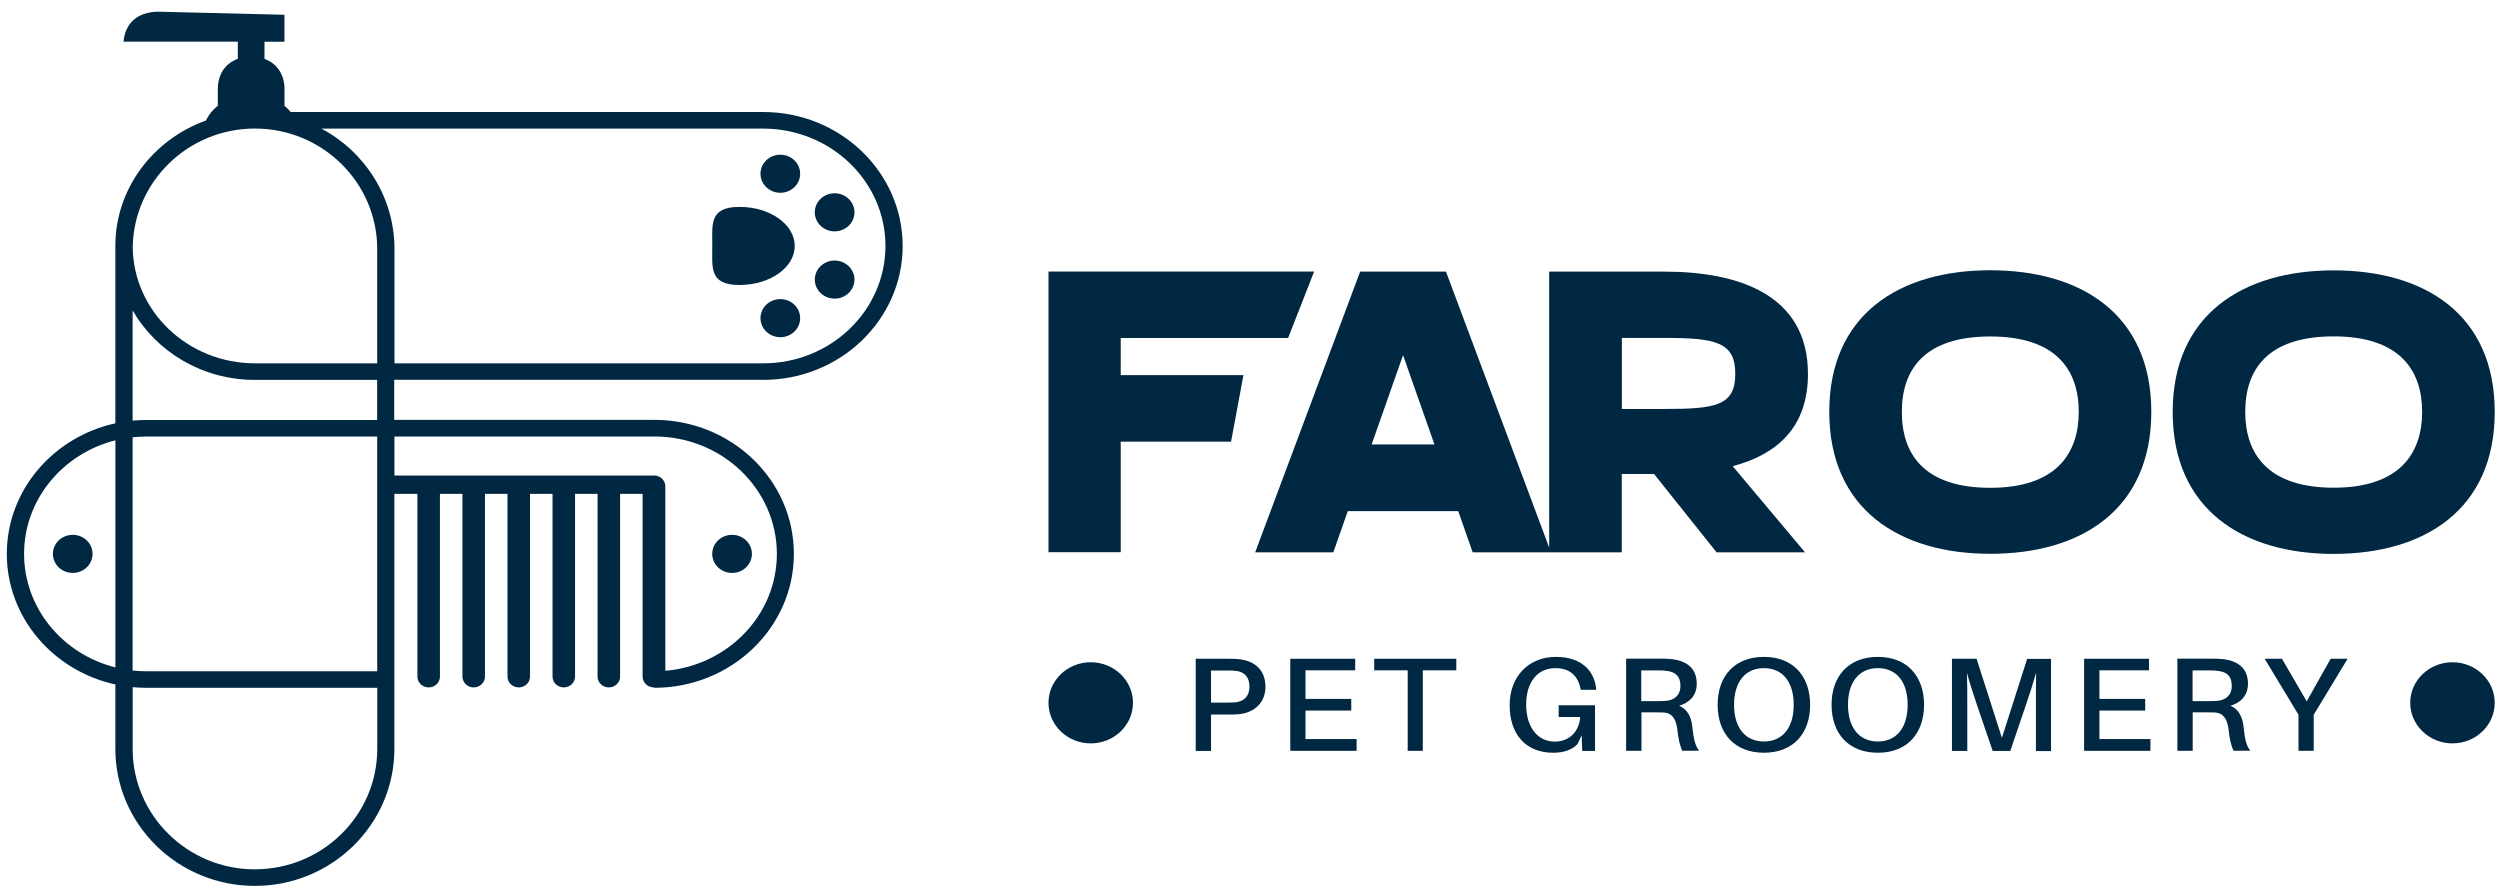 <svg xmlns="http://www.w3.org/2000/svg" fill="none" viewBox="0 0 188 67" height="67" width="188">
<path fill="#002843" d="M84.279 33.212H92.576L93.507 28.21H84.279V25.42H96.865L98.824 20.418H78.846V41.526H84.279V33.212Z"></path>
<path fill="#002843" d="M130.304 35.054C133.564 34.192 135.959 32.201 135.959 28.123C135.959 22.109 130.658 20.426 125.159 20.426H116.499V41.178L108.737 20.426H102.283L94.389 41.534H100.266L101.353 38.436H109.659L110.745 41.534H121.957V35.646H124.385L129.086 41.534H135.737L130.304 35.062V35.054ZM103.147 33.426L105.51 26.708L107.872 33.426H103.139H103.147ZM125.159 30.755H121.965V25.412H125.159C129.028 25.412 130.493 25.721 130.493 28.115C130.493 30.51 129.02 30.755 125.159 30.755Z"></path>
<path fill="#002843" d="M149.669 20.324C142.796 20.324 137.561 23.667 137.561 30.969C137.561 38.271 142.804 41.646 149.669 41.646C156.535 41.646 161.778 38.303 161.778 30.969C161.778 23.636 156.502 20.324 149.669 20.324ZM149.669 36.683C144.681 36.683 143.018 34.138 143.018 30.977C143.018 27.816 144.681 25.303 149.669 25.303C154.658 25.303 156.321 27.848 156.321 30.977C156.321 34.107 154.625 36.683 149.669 36.683Z"></path>
<path fill="#002843" d="M175.494 41.654C182.334 41.654 187.603 38.311 187.603 30.977C187.603 23.643 182.334 20.332 175.494 20.332C168.653 20.332 163.385 23.675 163.385 30.977C163.385 38.279 168.628 41.654 175.494 41.654ZM175.494 25.295C180.449 25.295 182.145 27.84 182.145 30.969C182.145 34.099 180.449 36.675 175.494 36.675C170.538 36.675 168.842 34.13 168.842 30.969C168.842 27.808 170.505 25.295 175.494 25.295Z"></path>
<path fill="#002843" d="M93.26 49.579C92.923 49.539 92.659 49.539 92.281 49.539H89.918V56.47H91.07V53.735H92.281C92.667 53.735 92.931 53.735 93.26 53.696C94.305 53.562 95.162 52.866 95.162 51.641C95.162 50.416 94.388 49.721 93.26 49.587M93.046 52.795C92.857 52.827 92.61 52.834 92.313 52.834H91.07V50.424H92.313C92.61 50.424 92.857 50.432 93.046 50.464C93.548 50.551 93.96 50.898 93.96 51.625C93.96 52.352 93.548 52.7 93.046 52.787"></path>
<path fill="#002843" d="M98.174 53.435H101.614V52.558H98.174V50.408H101.911V49.539H97.029V56.462H102.018V55.577H98.174V53.435Z"></path>
<path fill="#002843" d="M103.34 50.408H105.859V56.462H106.995V50.408H109.514V49.539H103.34V50.408Z"></path>
<path fill="#002843" d="M116.966 50.244C118.061 50.244 118.662 50.837 118.851 51.769L118.876 51.872H120.028V51.769C119.872 50.402 118.893 49.398 116.999 49.398C114.974 49.398 113.525 50.852 113.525 53.034C113.525 55.215 114.735 56.606 116.802 56.606C117.608 56.606 118.209 56.384 118.621 55.966L118.942 55.294L118.983 56.471H119.946V53.034H117.213V53.919H118.827C118.761 55.033 117.987 55.768 116.925 55.768C115.641 55.768 114.768 54.701 114.768 52.986C114.768 51.271 115.633 50.244 116.975 50.244"></path>
<path fill="#002843" d="M126.253 53.08C127.018 52.858 127.595 52.329 127.595 51.42C127.595 50.235 126.813 49.705 125.767 49.571C125.421 49.531 125.158 49.531 124.771 49.531H122.285V56.462H123.438V53.569H124.557C124.738 53.569 124.911 53.569 125.092 53.577C125.751 53.617 126.031 54.075 126.129 54.81C126.212 55.577 126.31 56.004 126.5 56.454H127.768C127.479 56.075 127.348 55.537 127.265 54.668C127.191 53.949 126.92 53.34 126.269 53.072M125.273 52.7C125.092 52.724 124.919 52.724 124.623 52.724H123.421V50.416H124.697C124.993 50.416 125.175 50.424 125.364 50.456C125.981 50.535 126.368 50.835 126.368 51.57C126.368 52.305 125.899 52.645 125.273 52.708"></path>
<path fill="#002843" d="M132.648 49.398C130.434 49.398 129.166 50.852 129.166 53.002C129.166 55.152 130.434 56.606 132.648 56.606C134.862 56.606 136.122 55.144 136.122 53.002C136.122 50.86 134.854 49.398 132.648 49.398ZM132.648 55.76C131.24 55.76 130.401 54.717 130.401 53.002C130.401 51.287 131.24 50.244 132.648 50.244C134.056 50.244 134.887 51.279 134.887 53.002C134.887 54.725 134.047 55.76 132.648 55.76Z"></path>
<path fill="#002843" d="M141.216 49.398C139.002 49.398 137.734 50.852 137.734 53.002C137.734 55.152 139.002 56.606 141.216 56.606C143.431 56.606 144.69 55.144 144.69 53.002C144.69 50.86 143.423 49.398 141.216 49.398ZM141.216 55.76C139.809 55.76 138.969 54.717 138.969 53.002C138.969 51.287 139.809 50.244 141.216 50.244C142.624 50.244 143.455 51.279 143.455 53.002C143.455 54.725 142.616 55.76 141.216 55.76Z"></path>
<path fill="#002843" d="M150.541 55.482L148.639 49.539H146.787V56.47H147.94V53.064C147.94 52.273 147.94 51.341 147.915 50.598C148.112 51.333 148.417 52.273 148.68 53.048L149.849 56.47H151.175L152.335 53.056C152.607 52.273 152.912 51.317 153.117 50.59C153.101 51.325 153.101 52.281 153.101 53.072V56.478H154.237V49.547H152.442L150.541 55.49V55.482Z"></path>
<path fill="#002843" d="M157.877 53.435H161.318V52.558H157.877V50.408H161.606V49.539H156.725V56.462H161.713V55.577H157.877V53.435Z"></path>
<path fill="#002843" d="M167.706 53.08C168.472 52.858 169.048 52.329 169.048 51.42C169.048 50.235 168.266 49.705 167.22 49.571C166.875 49.531 166.611 49.531 166.224 49.531H163.738V56.462H164.891V53.569H166.01C166.191 53.569 166.364 53.569 166.545 53.577C167.204 53.617 167.484 54.075 167.583 54.81C167.665 55.577 167.764 56.004 167.953 56.454H169.221C168.924 56.075 168.801 55.537 168.719 54.668C168.644 53.949 168.373 53.34 167.722 53.072M166.735 52.7C166.554 52.724 166.381 52.724 166.084 52.724H164.882V50.416H166.158C166.455 50.416 166.636 50.424 166.825 50.456C167.443 50.535 167.829 50.835 167.829 51.57C167.829 52.305 167.36 52.645 166.735 52.708"></path>
<path fill="#002843" d="M173.464 52.74L171.603 49.539H170.303L172.846 53.751V56.462H173.991V53.751L176.542 49.539H175.266L173.464 52.74Z"></path>
<path fill="#002843" d="M184.426 49.801C182.672 49.801 181.248 51.168 181.248 52.851C181.248 54.535 182.672 55.902 184.426 55.902C186.179 55.902 187.603 54.535 187.603 52.851C187.603 51.168 186.179 49.801 184.426 49.801Z"></path>
<path fill="#002843" d="M82.023 49.801C80.27 49.801 78.846 51.168 78.846 52.851C78.846 54.535 80.27 55.902 82.023 55.902C83.776 55.902 85.201 54.535 85.201 52.851C85.201 51.168 83.776 49.801 82.023 49.801Z"></path>
<path fill="#002843" d="M57.391 28.568C63.175 28.568 67.881 24.05 67.881 18.497C67.881 12.944 63.175 8.423 57.391 8.423H21.858C21.808 8.36 21.754 8.297 21.7 8.238C21.607 8.141 21.503 8.048 21.395 7.963V6.675C21.395 6.352 21.34 6.04 21.232 5.751C21.124 5.458 20.961 5.198 20.753 4.979C20.54 4.76 20.277 4.582 19.964 4.455C19.941 4.444 19.914 4.437 19.89 4.429V3.138H21.391V1.111L11.802 0.877C9.61 0.97 9.323 2.611 9.292 3.134H17.884V4.422C17.857 4.433 17.826 4.441 17.799 4.452C17.489 4.582 17.226 4.756 17.014 4.975C16.801 5.194 16.643 5.454 16.538 5.747C16.434 6.037 16.38 6.348 16.38 6.671V7.952C16.267 8.041 16.159 8.134 16.063 8.234C15.827 8.479 15.637 8.754 15.486 9.062C11.512 10.495 8.674 14.181 8.674 18.494C8.674 18.531 8.674 18.568 8.674 18.609C8.674 18.65 8.674 18.687 8.674 18.728V31.834C4.007 32.855 0.512 36.868 0.512 41.652C0.512 46.437 4.007 50.453 8.674 51.47V56.314C8.674 61.997 13.379 66.618 19.167 66.618C24.956 66.618 29.657 61.997 29.657 56.314V37.139H31.389V50.88C31.389 51.329 31.768 51.693 32.236 51.693C32.704 51.693 33.083 51.329 33.083 50.88V37.139H34.776V50.88C34.776 51.329 35.155 51.693 35.623 51.693C36.091 51.693 36.47 51.329 36.47 50.88V37.139H38.163V50.88C38.163 51.329 38.542 51.693 39.01 51.693C39.478 51.693 39.857 51.329 39.857 50.88V37.139H41.55V50.88C41.55 51.329 41.929 51.693 42.397 51.693C42.865 51.693 43.244 51.329 43.244 50.88V37.139H44.937V50.88C44.937 51.329 45.316 51.693 45.784 51.693C46.252 51.693 46.631 51.329 46.631 50.88V37.139H48.324V50.88C48.324 51.329 48.703 51.693 49.171 51.693V51.722H49.21C54.994 51.722 59.7 47.205 59.7 41.648C59.7 36.092 54.994 31.574 49.21 31.574H29.645V28.56H57.372L57.391 28.568ZM66.586 18.497C66.586 23.364 62.46 27.324 57.391 27.324H29.665V18.728C29.665 14.823 27.442 11.415 24.171 9.671H57.391C62.46 9.671 66.586 13.631 66.586 18.497ZM19.171 9.667C24.24 9.667 28.366 13.731 28.366 18.724V27.321H19.171C14.141 27.321 10.043 23.423 9.981 18.609C10.046 13.668 14.141 9.667 19.171 9.667ZM1.811 41.652C1.811 37.558 4.73 34.106 8.678 33.111V50.19C4.73 49.198 1.811 45.746 1.811 41.648M28.366 50.479H11.005C10.657 50.479 10.313 50.461 9.973 50.423V32.885C10.313 32.848 10.653 32.829 11.005 32.829H28.366V50.483V50.479ZM19.171 65.375C14.102 65.375 9.977 61.31 9.977 56.318V51.674C10.317 51.708 10.661 51.722 11.009 51.722H28.37V56.314C28.37 61.31 24.244 65.371 19.175 65.371M49.225 32.825C54.294 32.825 58.42 36.786 58.42 41.652C58.42 46.259 54.727 50.048 50.033 50.442V36.571C50.033 36.121 49.654 35.758 49.187 35.758C49.171 35.758 49.16 35.758 49.144 35.761C49.129 35.761 49.117 35.758 49.105 35.758H29.661V32.825H49.225ZM28.366 31.582H11.005C10.657 31.582 10.313 31.6 9.973 31.63V23.341C11.759 26.456 15.212 28.568 19.167 28.568H28.362V31.582H28.366Z"></path>
<path fill="#002843" d="M55.051 43.084C55.875 43.084 56.544 42.442 56.544 41.651C56.544 40.861 55.875 40.219 55.051 40.219C54.227 40.219 53.559 40.861 53.559 41.651C53.559 42.442 54.227 43.084 55.051 43.084Z"></path>
<path fill="#002843" d="M62.764 17.399C63.587 17.399 64.256 16.757 64.256 15.966C64.256 15.175 63.587 14.533 62.764 14.533C61.94 14.533 61.272 15.175 61.272 15.966C61.272 16.757 61.94 17.399 62.764 17.399Z"></path>
<path fill="#002843" d="M62.764 22.457C63.587 22.457 64.256 21.815 64.256 21.025C64.256 20.234 63.587 19.592 62.764 19.592C61.94 19.592 61.272 20.234 61.272 21.025C61.272 21.815 61.94 22.457 62.764 22.457Z"></path>
<path fill="#002843" d="M58.68 22.492C57.856 22.492 57.188 23.134 57.188 23.925C57.188 24.716 57.856 25.358 58.68 25.358C59.504 25.358 60.172 24.716 60.172 23.925C60.172 23.134 59.504 22.492 58.68 22.492Z"></path>
<path fill="#002843" d="M58.68 14.498C59.504 14.498 60.172 13.856 60.172 13.066C60.172 12.275 59.504 11.633 58.68 11.633C57.856 11.633 57.188 12.275 57.188 13.066C57.188 13.856 57.856 14.498 58.68 14.498Z"></path>
<path fill="#002843" d="M5.469 40.219C4.645 40.219 3.977 40.861 3.977 41.651C3.977 42.442 4.645 43.084 5.469 43.084C6.293 43.084 6.961 42.442 6.961 41.651C6.961 40.861 6.293 40.219 5.469 40.219Z"></path>
<path fill="#002843" d="M55.61 21.431C57.903 21.431 59.763 20.117 59.763 18.495C59.763 16.873 57.903 15.559 55.61 15.559C53.317 15.559 53.565 16.873 53.565 18.495C53.565 20.117 53.313 21.431 55.61 21.431Z"></path>
</svg>
